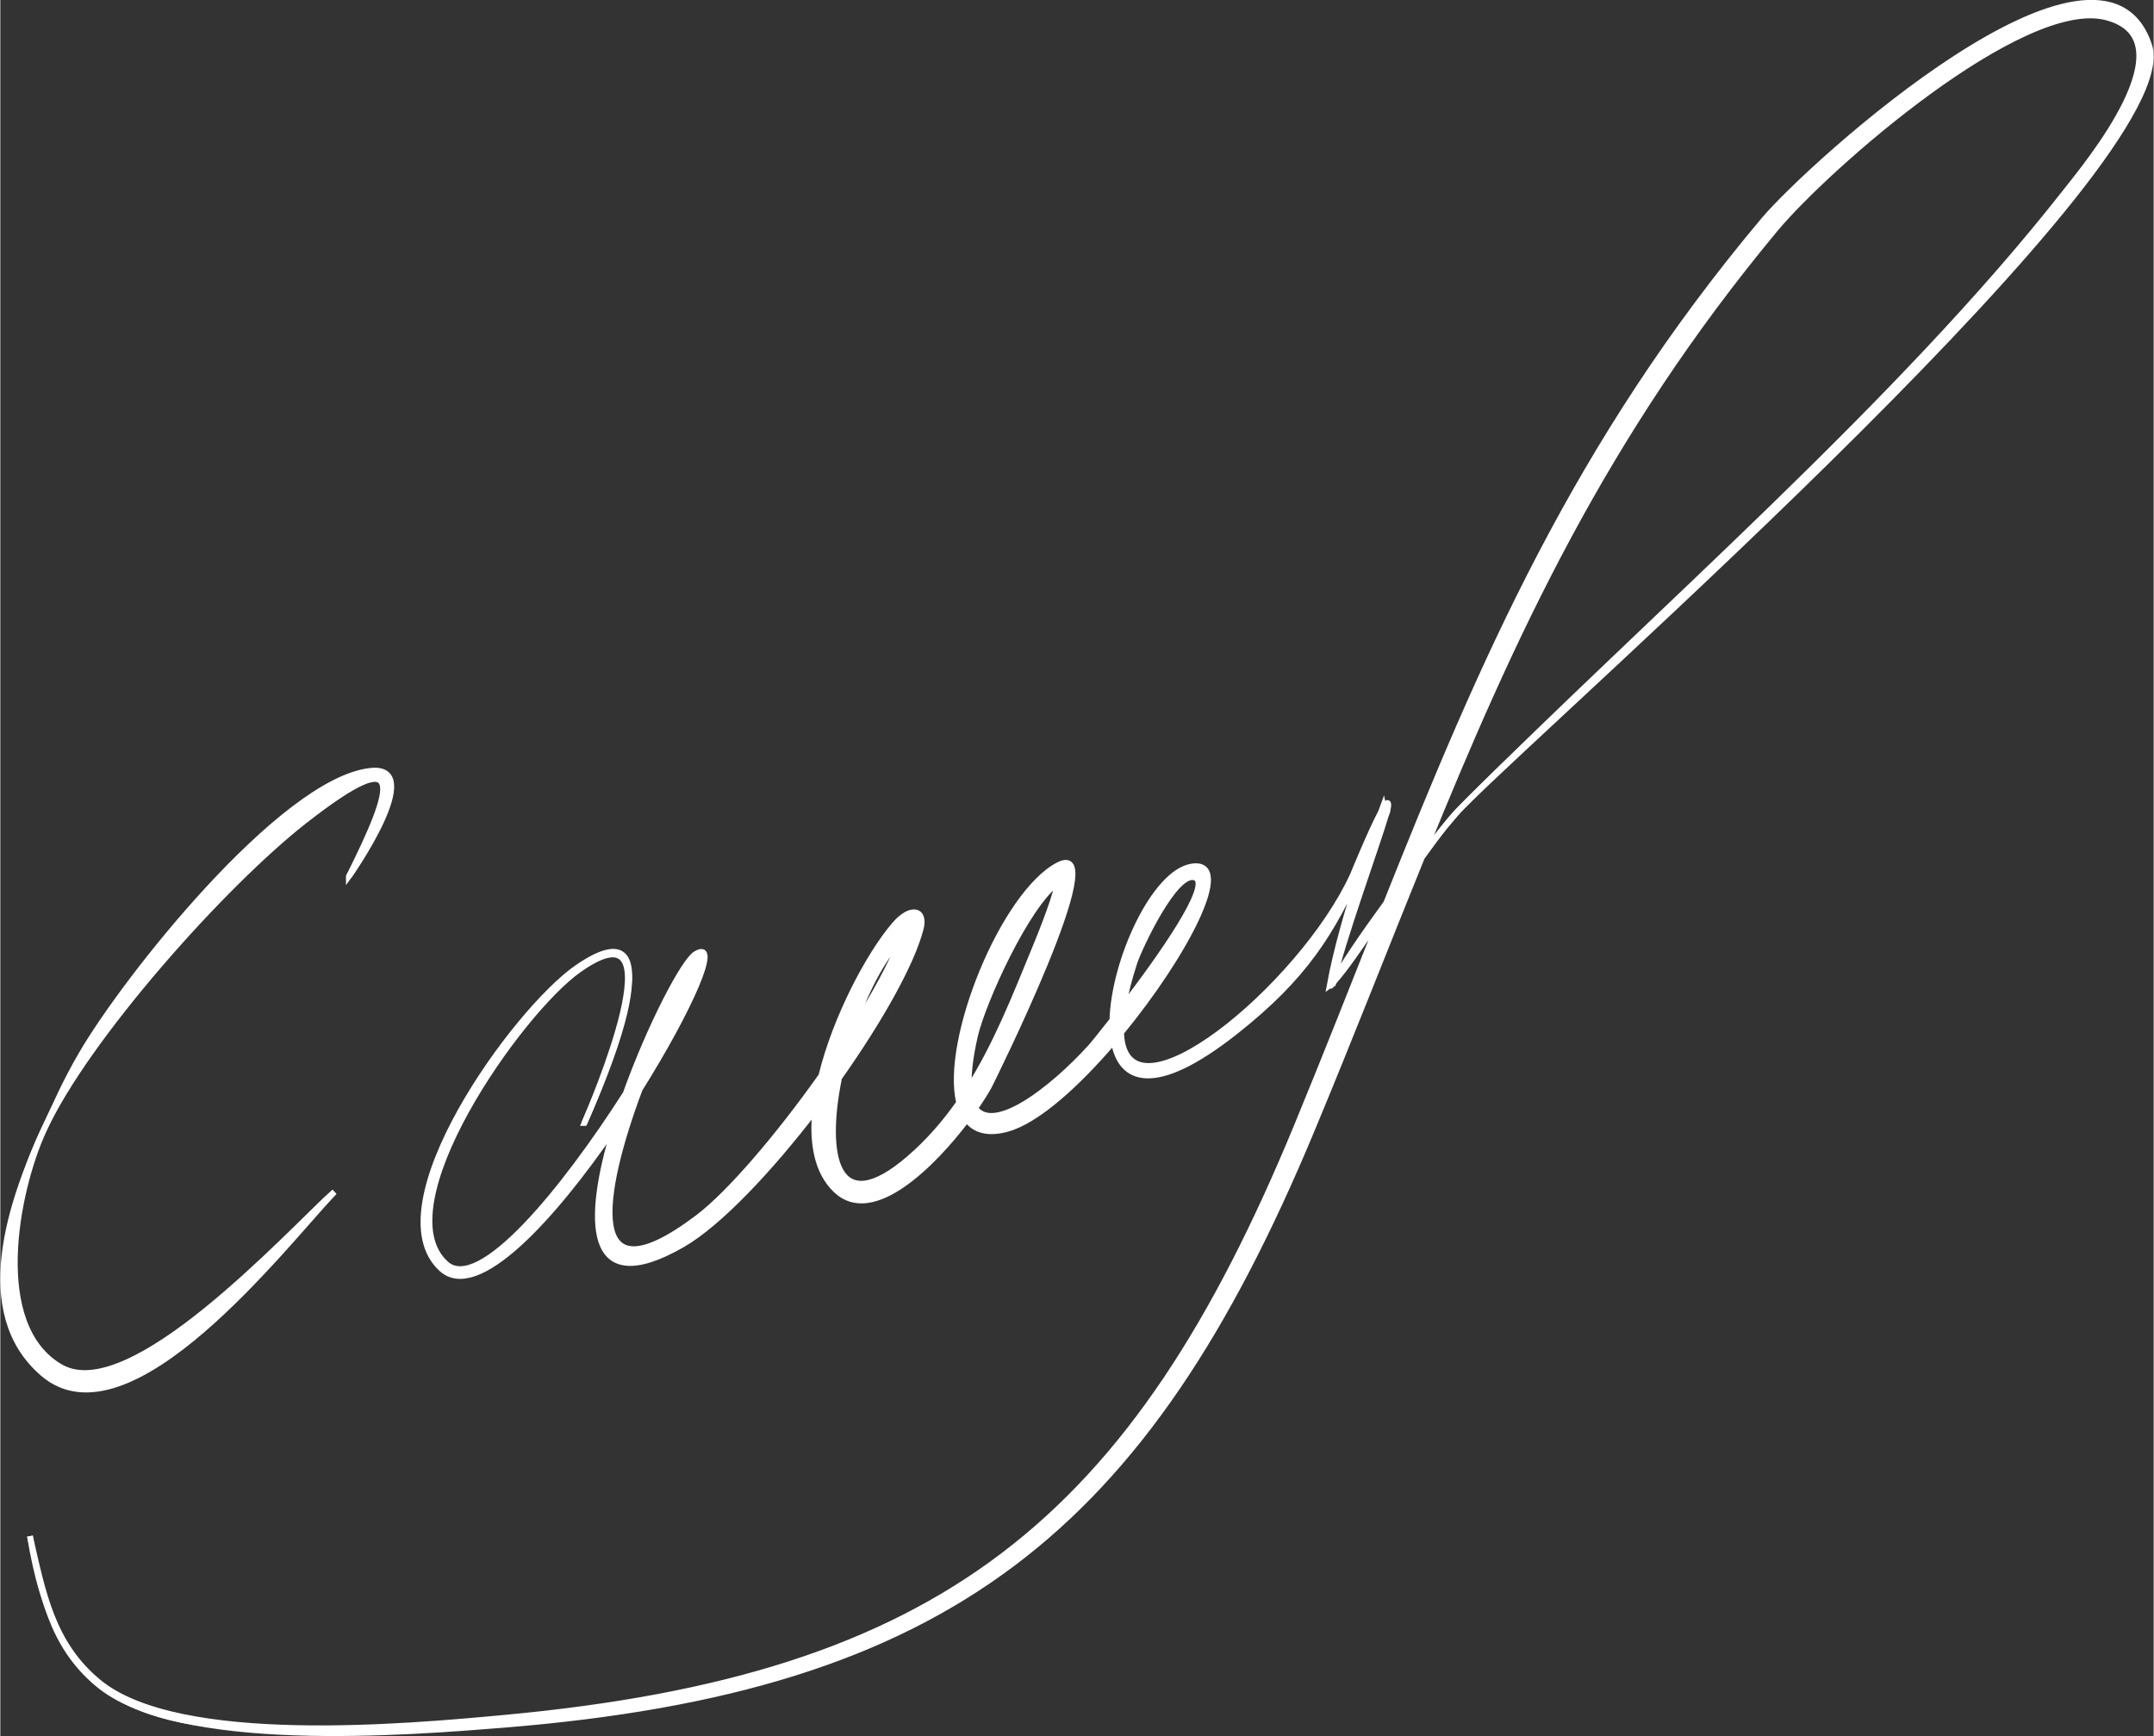 <?xml version="1.0" encoding="UTF-8"?> <svg xmlns="http://www.w3.org/2000/svg" xmlns:xlink="http://www.w3.org/1999/xlink" xmlns:xodm="http://www.corel.com/coreldraw/odm/2003" xml:space="preserve" width="1000px" height="806px" version="1.1" style="shape-rendering:geometricPrecision; text-rendering:geometricPrecision; image-rendering:optimizeQuality; fill-rule:evenodd; clip-rule:evenodd" viewBox="0 0 202.78 163.49"><rect x="0" y="0" width="202.78" height="163.49" fill="#333333" stroke="none"/> <defs> <style type="text/css"> .str0 {stroke:white;stroke-width:0.54;stroke-miterlimit:22.926} .fil1 {fill:none} .fil0 {fill:white} </style> </defs> <g id="Слой_x0020_1">  <path class="fil0 str0" d="M32.82 82.55c4.22,-8.46 5.61,-12.87 -4.1,-5.3 -7.68,5.98 -20.65,20.52 -24.63,29.19 -2.65,5.75 -5.12,18.4 1.57,22.29 6.59,3.83 21.4,-12.55 25.8,-16.48 -4.67,4.92 -19.32,24.05 -27.43,17.12 -6.75,-5.77 -2.95,-16.39 0.06,-22.93 1.22,-2.66 2,-4.48 3.51,-7.09 4.11,-7.11 18.87,-25.77 27.21,-26.75 5.47,-0.64 -1.96,9.91 -1.99,9.95z"></path> <path class="fil1 str0" d="M32.82 82.55c18.99,-30.64 -42.65,20.28 -30.4,43.54 6.62,12.59 22.12,-7.68 29.04,-13.84"></path> <path class="fil0 str0" d="M55 105.76c0.64,-1.52 9.2,-21.31 -0.53,-14.42 -5.58,3.94 -18.51,22.28 -12.5,27.68 3.16,2.85 11.16,-7.03 16.92,-16.03 2.3,-6.41 5.46,-12.45 6.58,-13.14 2.43,-1.49 -0.56,5.23 -5.26,12.73 -3.64,9.7 -5.51,20.38 5.47,12.09 3.04,-2.3 7.64,-7.72 11.63,-13.35 1.36,-5.55 4.51,-11.43 6.86,-14.19 1.56,-1.85 2.96,-1.46 2.51,0.3 -0.85,3.33 -3.91,8.72 -7.69,14.07 -1.52,7.37 -0.28,13.54 6.61,7.59 1.83,-1.58 3.36,-3.35 4.69,-5.25 -1.44,-5.89 4.19,-19.63 9.3,-22.35 5.28,-2.81 -6.28,20.4 -6.45,20.74 -0.26,0.5 -0.73,1.25 -1.34,2.13 1.8,2.47 7.28,-1.8 10.84,-5.71 0.18,-0.19 0.99,-1.18 2.08,-2.58 0.16,-5.63 3.95,-13.89 7.46,-14.46 4.12,-0.67 -0.59,8.29 -6.64,15.64 0.38,9.4 17.02,-4.33 21.82,-14.83 0,0 1.67,-4.09 2.65,-5.93 0.07,-0.21 0.15,-0.41 0.22,-0.6 0.01,0.05 0.02,0.09 0.05,0.12 0.28,-0.45 0.45,-0.56 0.42,-0.11 0,0.06 -0.02,0.16 -0.05,0.28 -0.01,0.18 -0.07,0.38 -0.16,0.57 -0.86,2.93 -4.18,12.02 -4.99,15.78 -0.12,0.12 -0.22,0.22 -0.32,0.29 0.59,-3.29 1.79,-7.45 3.07,-11.31 -2.87,6.38 -5.42,10.49 -11.93,15.64 -7.63,6.03 -10.82,4.69 -11.47,0.93 -3.45,4.05 -7.22,7.45 -10.01,8.23 -1.84,0.51 -3.08,0.13 -3.83,-0.86 -3.19,4.21 -8.85,9.9 -12.3,6.65 -1.8,-1.7 -2.29,-4.45 -1.97,-7.54 -4.28,5.59 -9.06,10.67 -12.54,12.67 -9.17,5.25 -8.99,-2.43 -6.39,-10.98 -5.77,8.43 -12.92,16.32 -16.27,13.24 -6.4,-5.87 6.95,-24.34 12.78,-28.36 10.24,-7.05 1.4,12.98 0.68,14.63zm7.96 -9.66c0.48,-0.91 0.9,-1.75 1.25,-2.5 -0.39,0.74 -0.82,1.58 -1.25,2.5zm17.23 0.96c2.08,-3.25 3.76,-6.32 4.63,-8.64 -1.83,1.92 -3.47,5.17 -4.63,8.64zm11.03 5.38c2.53,-4 4.31,-8.5 6.16,-13.01 0.17,-0.42 1.89,-4.51 2.21,-6.3 -2.91,2.05 -7.07,11.22 -7.81,14.43 -0.48,2.12 -0.65,3.72 -0.56,4.88zm14.52 -7.69c3.47,-4.52 8.36,-11.43 6.79,-12.09 -1.84,-0.77 -5.3,6.65 -5.74,8.01 -0.51,1.57 -0.85,2.93 -1.05,4.08zm19.76 -2.22c-0.02,0.1 -0.04,0.2 -0.06,0.3 0.02,-0.1 0.08,-0.24 0.15,-0.39 -0.03,0.03 -0.06,0.06 -0.09,0.09zm0.09 -0.09c0.59,-1.27 2.64,-4.27 4.92,-7.4 9.09,-22.79 17.84,-43.21 35.53,-64.29 4.41,-5.25 31.81,-30.03 36.31,-16.5 3.57,10.72 -54.94,61.95 -64.59,71.63 18.15,-18.19 41.09,-37.9 56.7,-57.8 2.05,-2.61 11.85,-14.34 3.89,-16.44 -7.89,-2.09 -26.32,14.06 -31.24,19.98 -16.11,19.4 -24.75,38.21 -33.1,58.78 0.72,-0.93 1.4,-1.79 2,-2.52 -0.68,0.85 -1.4,1.83 -2.14,2.86 -3.36,8.27 -6.68,16.83 -10.43,25.82 -15.67,37.57 -34.19,52.47 -75.96,55.87 -9.09,0.73 -30.76,2.5 -38.31,-3.84 -4.43,-3.71 -5.22,-8.58 -6.38,-13.92 1.22,5.28 2.06,10.14 6.5,13.77 7.54,6.18 29.15,4.17 38.13,3.34 41.37,-3.82 59.31,-18.5 74.69,-55.77 2.79,-6.77 5.35,-13.29 7.87,-19.63 -1.82,2.68 -3.44,5.04 -4.39,6.06zm10.42 -14.56c0.74,-0.89 1.34,-1.6 1.75,-2 -0.53,0.53 -1.12,1.21 -1.75,2z"></path> <path class="fil1 str0" d="M55 105.76c15.89,-35.89 -18.58,-1.84 -14.33,11.61 3.51,11.1 21.97,-18.3 24.29,-24.18 6,-15.19 -20.3,34.15 -1.08,23.46 11.57,-6.43 26.69,-35.74 20.85,-29.03 -11.09,12.72 -9.7,38 6.88,15.84 0.9,-1.2 14.25,-29.04 6.17,-19.29 -11,13.29 -10.2,34.85 8.64,10.92 15.15,-19.23 0.35,-15.56 -1.22,1.03 -1.14,12.07 17.5,-1.8 22.41,-13.59 7.5,-18.01 -2.11,5.78 -2.3,10.29 0,0.12 8.97,-13.34 11.92,-16.41 11.19,-11.64 68.17,-61.73 64.62,-71.98 -4.15,-11.99 -29.67,9.87 -35.27,16.75 -58.97,72.43 -27.47,141.99 -138.3,141.67 -15.38,-0.05 -22.99,-2.6 -25.49,-18.18"></path> </g> </svg> 
